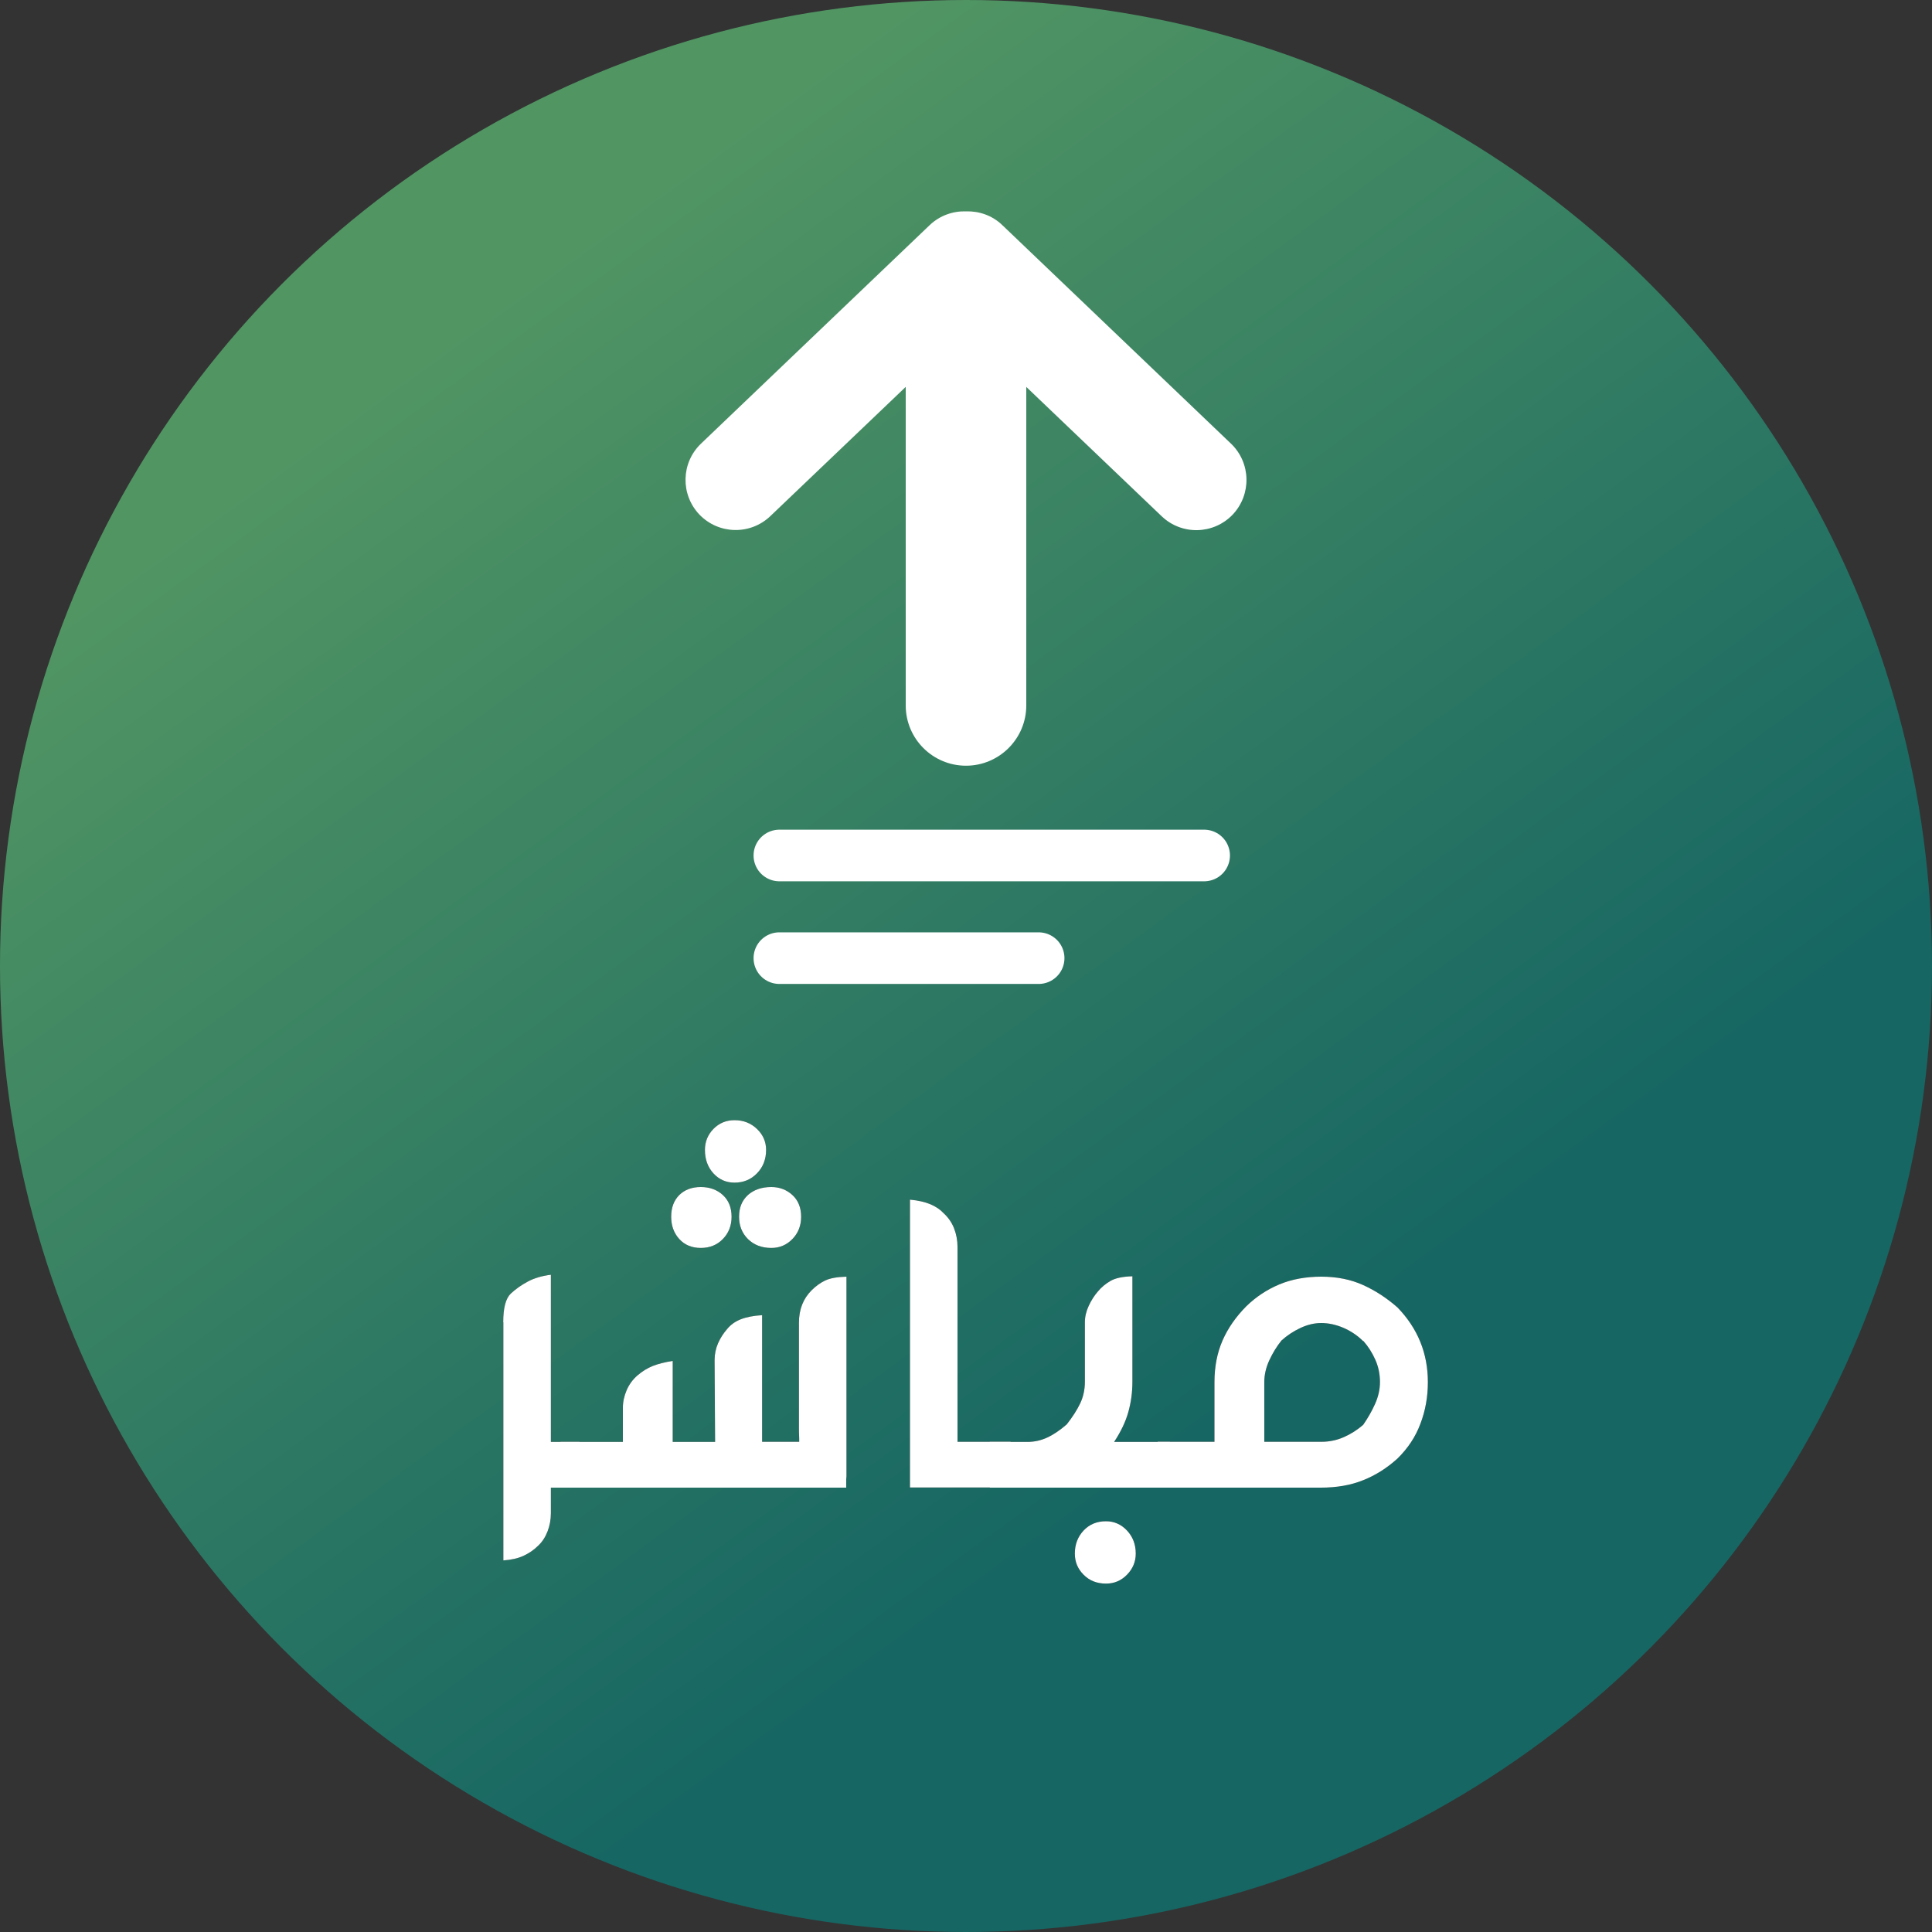 <?xml version="1.0" encoding="utf-8"?>
<!-- Generator: Adobe Illustrator 25.2.0, SVG Export Plug-In . SVG Version: 6.00 Build 0)  -->
<svg version="1.1" id="Layer_1" xmlns="http://www.w3.org/2000/svg" xmlns:xlink="http://www.w3.org/1999/xlink" x="0px" y="0px"
	 viewBox="0 0 150 150" style="enable-background:new 0 0 150 150;" xml:space="preserve">
<rect x="0" y="0" width="150" height="150" fill="#333333" stroke="none"/>
<style type="text/css">
	.st0{fill:url(#SVGID_1_);}
	.st1{fill:#1D1D1B;}
	.st2{fill:#FFFFFF;}
	.st3{fill:none;stroke:#FFFFFF;stroke-width:4.007;stroke-linecap:round;stroke-linejoin:round;stroke-miterlimit:10;}
</style>
<g>
	<linearGradient id="SVGID_1_" gradientUnits="userSpaceOnUse" x1="23.338" y1="3.909" x2="110.552" y2="123.922">
		<stop  offset="0.166" style="stop-color:#519563"/>
		<stop  offset="0.863" style="stop-color:#166663"/>
	</linearGradient>
	<circle class="st0" cx="75" cy="75" r="75"/>
	<g>
		<g>
			<g>
				<path class="st1" d="M39.07,102.66c0-1.1,0.19-1.84,0.58-2.22c0.4-0.37,0.84-0.68,1.33-0.94c0.48-0.26,1.08-0.44,1.79-0.53
					v12.98h2.22v3.55h-2.22v1.99c0,0.5-0.09,0.97-0.26,1.41c-0.17,0.44-0.41,0.81-0.72,1.1c-0.33,0.33-0.71,0.59-1.14,0.79
					c-0.43,0.2-0.96,0.32-1.57,0.36V102.66z"/>
				<path class="st1" d="M55.48,105.6c0-0.46,0.09-0.9,0.27-1.31c0.18-0.41,0.42-0.78,0.71-1.11c0.27-0.33,0.62-0.58,1.05-0.75
					c0.43-0.17,0.98-0.28,1.66-0.32v9.83h2.88c0-0.19,0-0.37-0.01-0.53c-0.01-0.16-0.01-0.33-0.01-0.5v-8.22
					c0-1.02,0.33-1.86,0.98-2.51c0.33-0.33,0.68-0.58,1.05-0.76c0.38-0.18,0.93-0.28,1.66-0.3v15.51c0,0.04-0.01,0.08-0.01,0.12
					c-0.01,0.04-0.01,0.08-0.01,0.11v0.64H43.52v-3.55h4.84v-2.65c0-0.46,0.1-0.91,0.29-1.36c0.19-0.44,0.47-0.83,0.84-1.15
					c0.38-0.33,0.78-0.57,1.2-0.74c0.41-0.16,0.93-0.29,1.54-0.39v6.29h3.29L55.48,105.6z M52.11,94.47c0-0.71,0.21-1.27,0.63-1.69
					c0.42-0.41,0.98-0.62,1.67-0.62c0.69,0,1.26,0.21,1.71,0.62c0.45,0.41,0.68,0.98,0.68,1.69c0,0.69-0.23,1.27-0.68,1.73
					c-0.45,0.46-1.02,0.69-1.71,0.69c-0.69,0-1.25-0.23-1.67-0.69C52.32,95.74,52.11,95.16,52.11,94.47z M54.73,89.28
					c0-0.63,0.22-1.18,0.66-1.63c0.44-0.45,0.99-0.68,1.64-0.68c0.69,0,1.27,0.23,1.74,0.68c0.47,0.45,0.71,0.99,0.71,1.63
					c0,0.73-0.24,1.34-0.71,1.82c-0.47,0.48-1.05,0.72-1.74,0.72c-0.65,0-1.2-0.24-1.64-0.72C54.95,90.62,54.73,90.01,54.73,89.28z
					 M57.38,94.47c0-0.71,0.23-1.27,0.69-1.69c0.46-0.41,1.07-0.62,1.82-0.62c0.63,0,1.18,0.21,1.63,0.62
					c0.45,0.41,0.68,0.98,0.68,1.69c0,0.69-0.23,1.27-0.68,1.73c-0.45,0.46-0.99,0.69-1.63,0.69c-0.75,0-1.35-0.23-1.82-0.69
					C57.61,95.74,57.38,95.16,57.38,94.47z"/>
				<path class="st1" d="M78.46,115.49h-7.81V93.14c0.64,0.06,1.16,0.18,1.59,0.36c0.42,0.18,0.76,0.41,1.01,0.68
					c0.36,0.33,0.64,0.72,0.82,1.18c0.18,0.46,0.27,0.94,0.27,1.44v15.14h4.12V115.49z"/>
				<path class="st1" d="M84.23,102.66c0-0.42,0.1-0.85,0.3-1.28c0.2-0.43,0.44-0.8,0.71-1.11c0.27-0.33,0.6-0.6,0.98-0.82
					c0.38-0.22,0.95-0.34,1.7-0.36v8.19c0,0.83-0.11,1.61-0.32,2.36c-0.21,0.75-0.58,1.52-1.1,2.31h4.33v3.55H76.85v-3.55h2.91
					c0.56,0,1.08-0.12,1.57-0.35c0.49-0.23,0.98-0.57,1.49-1.01c0.44-0.56,0.79-1.1,1.04-1.62c0.25-0.52,0.37-1.09,0.37-1.7V102.66z
					 M83.45,120.62c0-0.71,0.23-1.31,0.68-1.79c0.45-0.48,1.03-0.72,1.74-0.72c0.63,0,1.18,0.24,1.63,0.72
					c0.45,0.48,0.68,1.08,0.68,1.79c0,0.63-0.23,1.18-0.68,1.64c-0.45,0.46-0.99,0.69-1.63,0.69c-0.71,0-1.29-0.23-1.74-0.69
					C83.67,121.8,83.45,121.26,83.45,120.62z"/>
				<path class="st1" d="M89.88,115.49v-3.55h4.41v-4.64c0-1.19,0.21-2.27,0.63-3.23c0.42-0.96,1.04-1.84,1.84-2.65
					c0.75-0.73,1.61-1.3,2.57-1.7c0.96-0.4,2.05-0.6,3.26-0.6c1.21,0,2.29,0.22,3.24,0.65c0.95,0.43,1.84,1.01,2.67,1.74
					c1.58,1.63,2.36,3.57,2.36,5.8c0,1.13-0.19,2.21-0.58,3.23c-0.38,1.02-0.98,1.92-1.79,2.71c-0.81,0.73-1.69,1.29-2.65,1.67
					c-0.96,0.39-2.06,0.58-3.29,0.58H89.88z M98.18,111.94h4.41c0.61,0,1.2-0.12,1.74-0.36c0.55-0.24,1.05-0.56,1.51-0.96
					c0.36-0.52,0.67-1.06,0.92-1.62c0.25-0.56,0.38-1.12,0.38-1.7c0-0.61-0.12-1.19-0.36-1.73c-0.24-0.54-0.55-1.03-0.94-1.47v0.03
					c-0.44-0.44-0.96-0.79-1.54-1.04c-0.59-0.25-1.16-0.37-1.72-0.37c-0.54,0-1.08,0.13-1.63,0.39c-0.55,0.26-1.03,0.58-1.46,0.97
					c-0.37,0.46-0.68,0.97-0.94,1.53s-0.39,1.13-0.39,1.7V111.94z"/>
			</g>
			<g>
				<path class="st2" d="M39.07,102.66c0-1.1,0.19-1.84,0.58-2.22c0.4-0.37,0.84-0.68,1.33-0.94c0.48-0.26,1.08-0.44,1.79-0.53
					v12.98h2.22v3.55h-2.22v1.99c0,0.5-0.09,0.97-0.26,1.41c-0.17,0.44-0.41,0.81-0.72,1.1c-0.33,0.33-0.71,0.59-1.14,0.79
					c-0.43,0.2-0.96,0.32-1.57,0.36V102.66z"/>
				<path class="st2" d="M55.48,105.6c0-0.46,0.09-0.9,0.27-1.31c0.18-0.41,0.42-0.78,0.71-1.11c0.27-0.33,0.62-0.58,1.05-0.75
					c0.43-0.17,0.98-0.28,1.66-0.32v9.83h2.88c0-0.19,0-0.37-0.01-0.53c-0.01-0.16-0.01-0.33-0.01-0.5v-8.22
					c0-1.02,0.33-1.86,0.98-2.51c0.33-0.33,0.68-0.58,1.05-0.76c0.38-0.18,0.93-0.28,1.66-0.3v15.51c0,0.04-0.01,0.08-0.01,0.12
					c-0.01,0.04-0.01,0.08-0.01,0.11v0.64H43.52v-3.55h4.84v-2.65c0-0.46,0.1-0.91,0.29-1.36c0.19-0.44,0.47-0.83,0.84-1.15
					c0.38-0.33,0.78-0.57,1.2-0.74c0.41-0.16,0.93-0.29,1.54-0.39v6.29h3.29L55.48,105.6z M52.11,94.47c0-0.71,0.21-1.27,0.63-1.69
					c0.42-0.41,0.98-0.62,1.67-0.62c0.69,0,1.26,0.21,1.71,0.62c0.45,0.41,0.68,0.98,0.68,1.69c0,0.69-0.23,1.27-0.68,1.73
					c-0.45,0.46-1.02,0.69-1.71,0.69c-0.69,0-1.25-0.23-1.67-0.69C52.32,95.74,52.11,95.16,52.11,94.47z M54.73,89.28
					c0-0.63,0.22-1.18,0.66-1.63c0.44-0.45,0.99-0.68,1.64-0.68c0.69,0,1.27,0.23,1.74,0.68c0.47,0.45,0.71,0.99,0.71,1.63
					c0,0.73-0.24,1.34-0.71,1.82c-0.47,0.48-1.05,0.72-1.74,0.72c-0.65,0-1.2-0.24-1.64-0.72C54.95,90.62,54.73,90.01,54.73,89.28z
					 M57.38,94.47c0-0.71,0.23-1.27,0.69-1.69c0.46-0.41,1.07-0.62,1.82-0.62c0.63,0,1.18,0.21,1.63,0.62
					c0.45,0.41,0.68,0.98,0.68,1.69c0,0.69-0.23,1.27-0.68,1.73c-0.45,0.46-0.99,0.69-1.63,0.69c-0.75,0-1.35-0.23-1.82-0.69
					C57.61,95.74,57.38,95.16,57.38,94.47z"/>
				<path class="st2" d="M78.46,115.49h-7.81V93.14c0.64,0.06,1.16,0.18,1.59,0.36c0.42,0.18,0.76,0.41,1.01,0.68
					c0.36,0.33,0.64,0.72,0.82,1.18c0.18,0.46,0.27,0.94,0.27,1.44v15.14h4.12V115.49z"/>
				<path class="st2" d="M84.23,102.66c0-0.42,0.1-0.85,0.3-1.28c0.2-0.43,0.44-0.8,0.71-1.11c0.27-0.33,0.6-0.6,0.98-0.82
					c0.38-0.22,0.95-0.34,1.7-0.36v8.19c0,0.83-0.11,1.61-0.32,2.36c-0.21,0.75-0.58,1.52-1.1,2.31h4.33v3.55H76.85v-3.55h2.91
					c0.56,0,1.08-0.12,1.57-0.35c0.49-0.23,0.98-0.57,1.49-1.01c0.44-0.56,0.79-1.1,1.04-1.62c0.25-0.52,0.37-1.09,0.37-1.7V102.66z
					 M83.45,120.62c0-0.71,0.23-1.31,0.68-1.79c0.45-0.48,1.03-0.72,1.74-0.72c0.63,0,1.18,0.24,1.63,0.72
					c0.45,0.48,0.68,1.08,0.68,1.79c0,0.63-0.23,1.18-0.68,1.64c-0.45,0.46-0.99,0.69-1.63,0.69c-0.71,0-1.29-0.23-1.74-0.69
					C83.67,121.8,83.45,121.26,83.45,120.62z"/>
				<path class="st2" d="M89.88,115.49v-3.55h4.41v-4.64c0-1.19,0.21-2.27,0.63-3.23c0.42-0.96,1.04-1.84,1.84-2.65
					c0.75-0.73,1.61-1.3,2.57-1.7c0.96-0.4,2.05-0.6,3.26-0.6c1.21,0,2.29,0.22,3.24,0.65c0.95,0.43,1.84,1.01,2.67,1.74
					c1.58,1.63,2.36,3.57,2.36,5.8c0,1.13-0.19,2.21-0.58,3.23c-0.38,1.02-0.98,1.92-1.79,2.71c-0.81,0.73-1.69,1.29-2.65,1.67
					c-0.96,0.39-2.06,0.58-3.29,0.58H89.88z M98.18,111.94h4.41c0.61,0,1.2-0.12,1.74-0.36c0.55-0.24,1.05-0.56,1.51-0.96
					c0.36-0.52,0.67-1.06,0.92-1.62c0.25-0.56,0.38-1.12,0.38-1.7c0-0.61-0.12-1.19-0.36-1.73c-0.24-0.54-0.55-1.03-0.94-1.47v0.03
					c-0.44-0.44-0.96-0.79-1.54-1.04c-0.59-0.25-1.16-0.37-1.72-0.37c-0.54,0-1.08,0.13-1.63,0.39c-0.55,0.26-1.03,0.58-1.46,0.97
					c-0.37,0.46-0.68,0.97-0.94,1.53s-0.39,1.13-0.39,1.7V111.94z"/>
			</g>
		</g>
		<g>
			<path class="st2" d="M95.57,34.44L77.81,17.47c-0.78-0.75-1.8-1.09-2.81-1.06c-1.01-0.03-2.03,0.32-2.81,1.06L54.43,34.44
				c-1.56,1.49-1.61,3.95-0.13,5.51c1.49,1.55,3.95,1.61,5.51,0.12L75,25.57l15.19,14.51c1.56,1.49,4.02,1.43,5.51-0.12
				C97.18,38.4,97.13,35.93,95.57,34.44z"/>
			<g>
				<path class="st2" d="M75,59.45c-2.58,0-4.68-2.09-4.68-4.68V25.84c0-2.58,2.09-4.68,4.68-4.68s4.68,2.09,4.68,4.68v28.93
					C79.68,57.35,77.58,59.45,75,59.45z"/>
			</g>
			<line class="st3" x1="60.51" y1="66.42" x2="93.49" y2="66.42"/>
			<line class="st3" x1="60.51" y1="74.39" x2="80.64" y2="74.39"/>
		</g>
	</g>
</g>
</svg>
